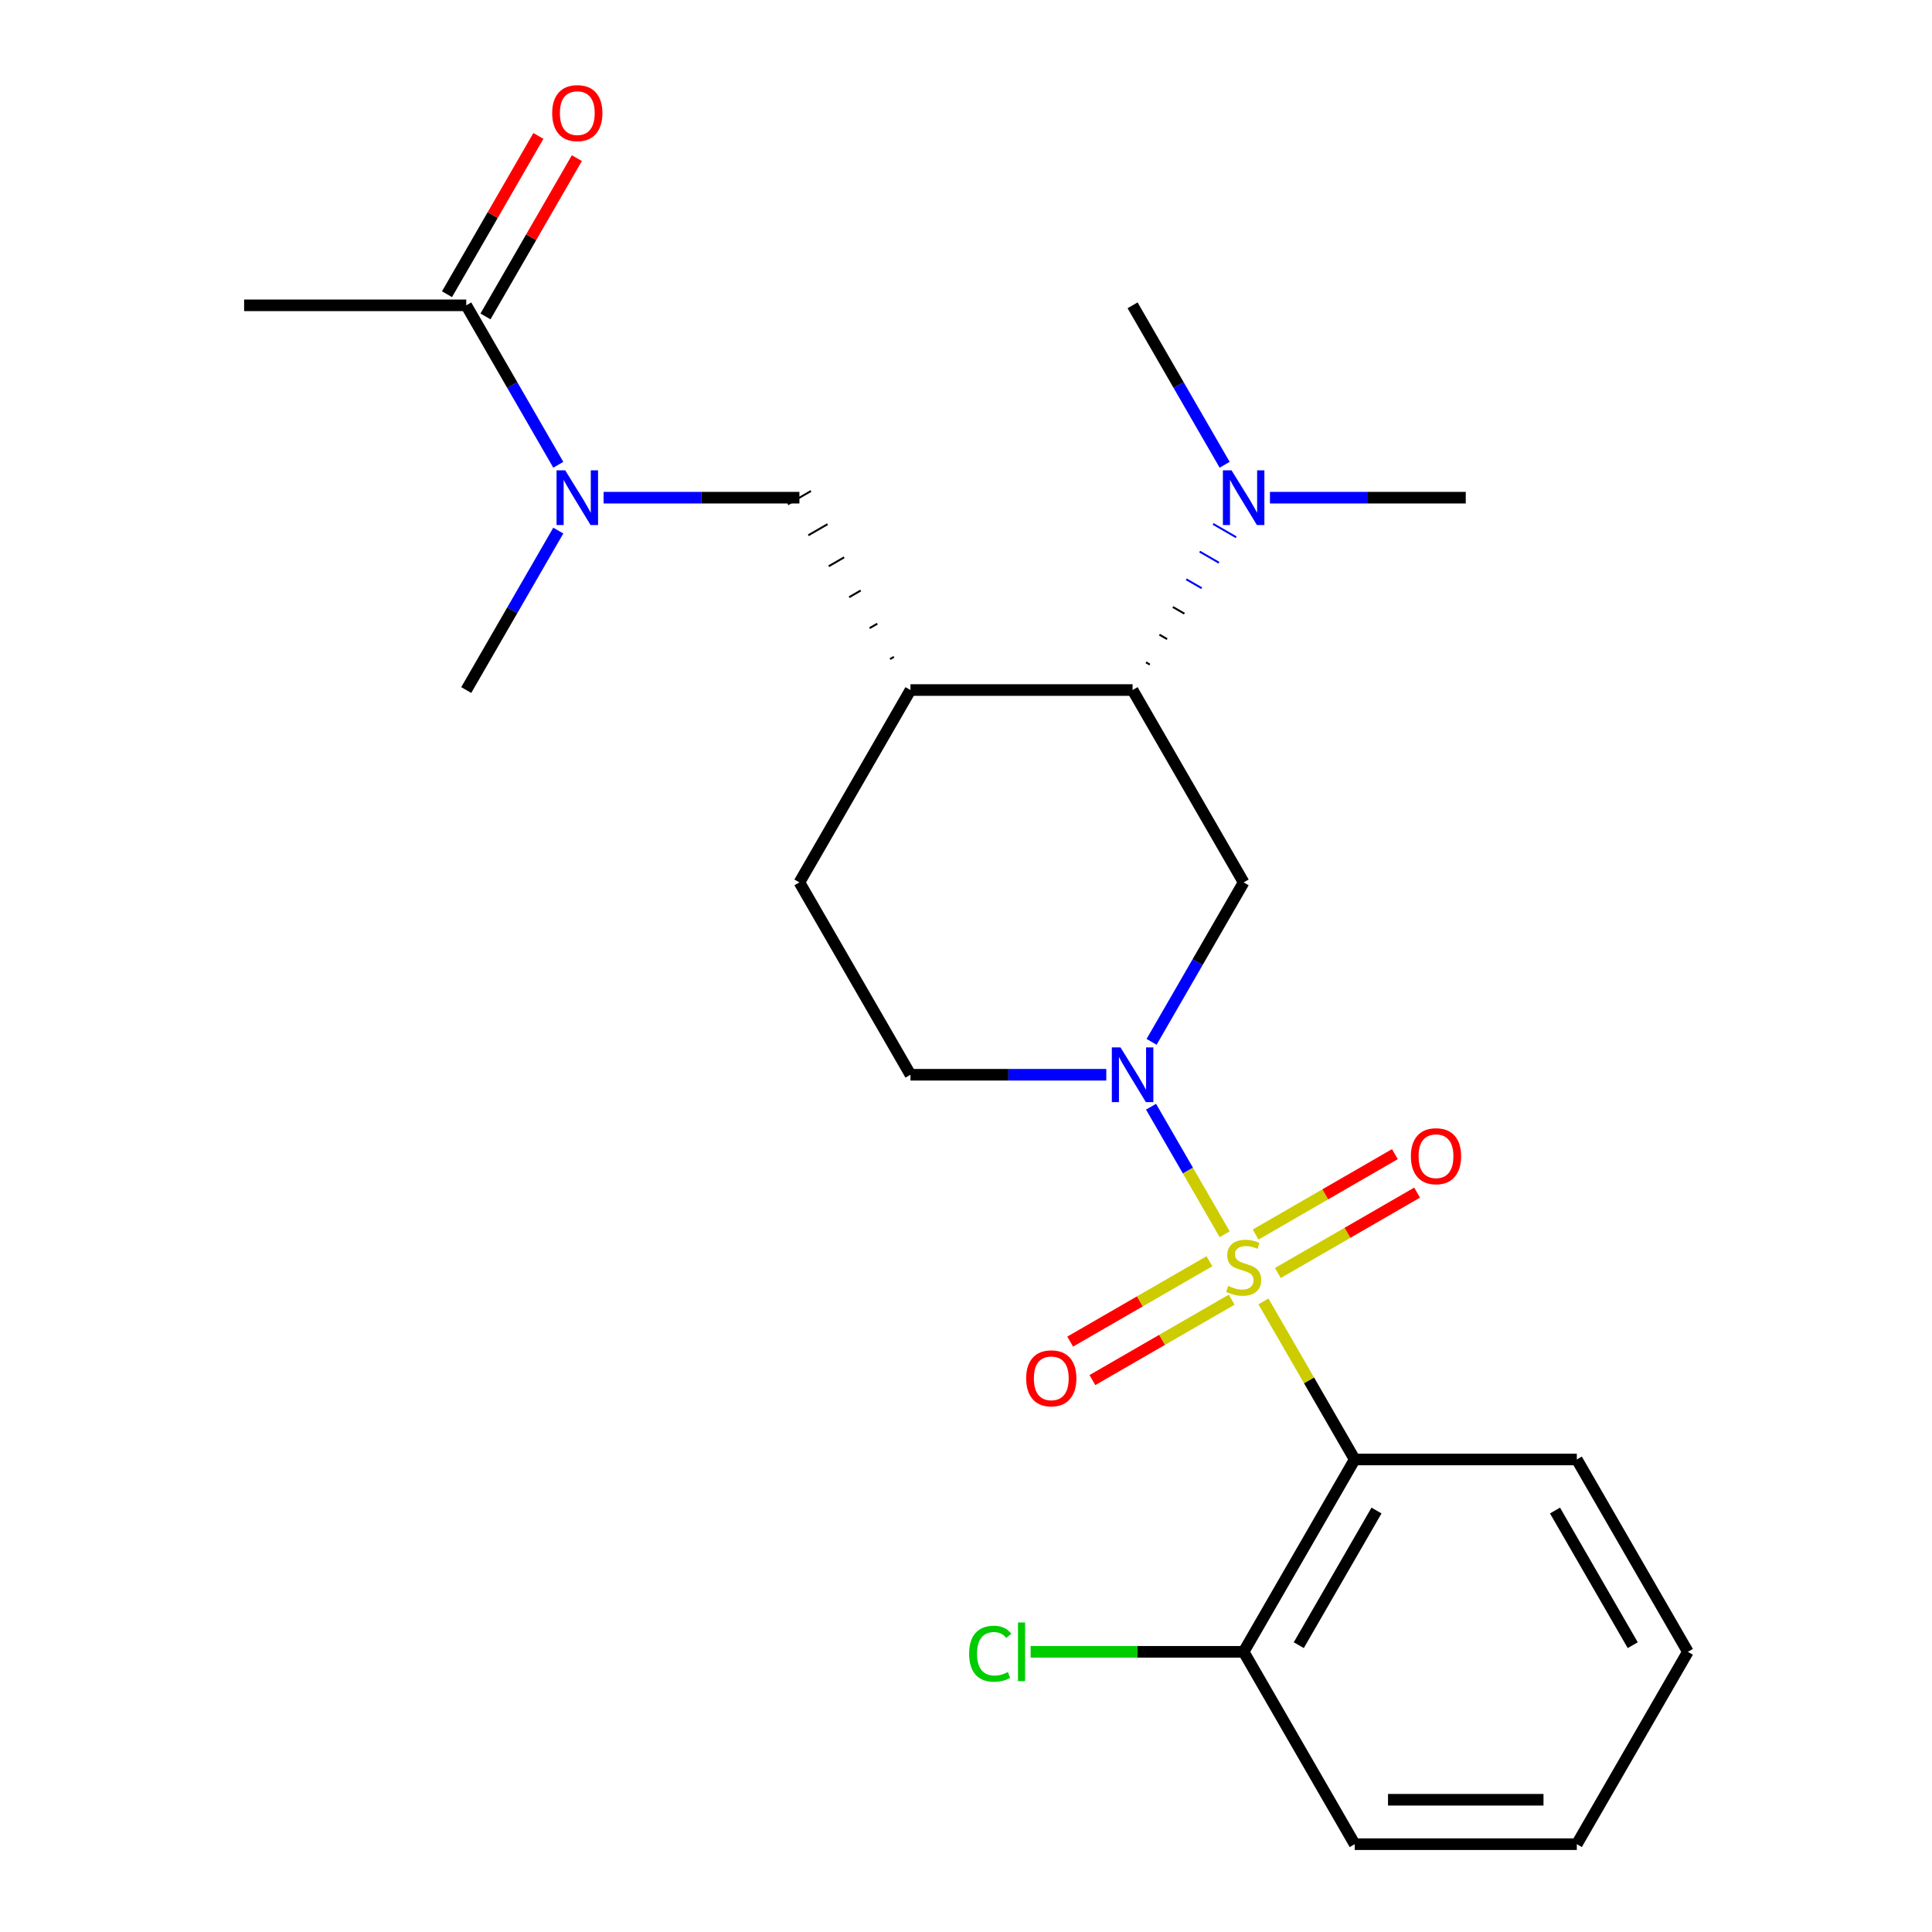 <?xml version='1.0' encoding='iso-8859-1'?>
<svg version='1.1' baseProfile='full'
              xmlns='http://www.w3.org/2000/svg'
                      xmlns:rdkit='http://www.rdkit.org/xml'
                      xmlns:xlink='http://www.w3.org/1999/xlink'
                  xml:space='preserve'
width='1000px' height='1000px' viewBox='0 0 1000 1000'>
<!-- END OF HEADER -->
<rect style='opacity:1.0;fill:#FFFFFF;stroke:none' width='1000' height='1000' x='0' y='0'> </rect>
<path class='bond-0' d='M 633.897,638.86 L 614.836,605.846' style='fill:none;fill-rule:evenodd;stroke:#CCCC00;stroke-width:6px;stroke-linecap:butt;stroke-linejoin:miter;stroke-opacity:1' />
<path class='bond-0' d='M 614.836,605.846 L 595.776,572.833' style='fill:none;fill-rule:evenodd;stroke:#0000FF;stroke-width:6px;stroke-linecap:butt;stroke-linejoin:miter;stroke-opacity:1' />
<path class='bond-1' d='M 653.959,673.608 L 677.575,714.513' style='fill:none;fill-rule:evenodd;stroke:#CCCC00;stroke-width:6px;stroke-linecap:butt;stroke-linejoin:miter;stroke-opacity:1' />
<path class='bond-1' d='M 677.575,714.513 L 701.191,755.418' style='fill:none;fill-rule:evenodd;stroke:#000000;stroke-width:6px;stroke-linecap:butt;stroke-linejoin:miter;stroke-opacity:1' />
<path class='bond-8' d='M 661.411,658.908 L 697.451,638.1' style='fill:none;fill-rule:evenodd;stroke:#CCCC00;stroke-width:6px;stroke-linecap:butt;stroke-linejoin:miter;stroke-opacity:1' />
<path class='bond-8' d='M 697.451,638.1 L 733.491,617.293' style='fill:none;fill-rule:evenodd;stroke:#FF0000;stroke-width:6px;stroke-linecap:butt;stroke-linejoin:miter;stroke-opacity:1' />
<path class='bond-8' d='M 649.914,638.996 L 685.954,618.188' style='fill:none;fill-rule:evenodd;stroke:#CCCC00;stroke-width:6px;stroke-linecap:butt;stroke-linejoin:miter;stroke-opacity:1' />
<path class='bond-8' d='M 685.954,618.188 L 721.995,597.38' style='fill:none;fill-rule:evenodd;stroke:#FF0000;stroke-width:6px;stroke-linecap:butt;stroke-linejoin:miter;stroke-opacity:1' />
<path class='bond-9' d='M 626.006,652.799 L 589.965,673.607' style='fill:none;fill-rule:evenodd;stroke:#CCCC00;stroke-width:6px;stroke-linecap:butt;stroke-linejoin:miter;stroke-opacity:1' />
<path class='bond-9' d='M 589.965,673.607 L 553.925,694.415' style='fill:none;fill-rule:evenodd;stroke:#FF0000;stroke-width:6px;stroke-linecap:butt;stroke-linejoin:miter;stroke-opacity:1' />
<path class='bond-9' d='M 637.502,672.712 L 601.462,693.52' style='fill:none;fill-rule:evenodd;stroke:#CCCC00;stroke-width:6px;stroke-linecap:butt;stroke-linejoin:miter;stroke-opacity:1' />
<path class='bond-9' d='M 601.462,693.52 L 565.422,714.328' style='fill:none;fill-rule:evenodd;stroke:#FF0000;stroke-width:6px;stroke-linecap:butt;stroke-linejoin:miter;stroke-opacity:1' />
<path class='bond-2' d='M 596.06,539.256 L 619.884,497.991' style='fill:none;fill-rule:evenodd;stroke:#0000FF;stroke-width:6px;stroke-linecap:butt;stroke-linejoin:miter;stroke-opacity:1' />
<path class='bond-2' d='M 619.884,497.991 L 643.708,456.726' style='fill:none;fill-rule:evenodd;stroke:#000000;stroke-width:6px;stroke-linecap:butt;stroke-linejoin:miter;stroke-opacity:1' />
<path class='bond-10' d='M 572.611,556.29 L 521.935,556.29' style='fill:none;fill-rule:evenodd;stroke:#0000FF;stroke-width:6px;stroke-linecap:butt;stroke-linejoin:miter;stroke-opacity:1' />
<path class='bond-10' d='M 521.935,556.29 L 471.258,556.29' style='fill:none;fill-rule:evenodd;stroke:#000000;stroke-width:6px;stroke-linecap:butt;stroke-linejoin:miter;stroke-opacity:1' />
<path class='bond-11' d='M 701.191,755.418 L 643.708,854.982' style='fill:none;fill-rule:evenodd;stroke:#000000;stroke-width:6px;stroke-linecap:butt;stroke-linejoin:miter;stroke-opacity:1' />
<path class='bond-11' d='M 712.482,781.849 L 672.243,851.544' style='fill:none;fill-rule:evenodd;stroke:#000000;stroke-width:6px;stroke-linecap:butt;stroke-linejoin:miter;stroke-opacity:1' />
<path class='bond-16' d='M 701.191,755.418 L 816.158,755.418' style='fill:none;fill-rule:evenodd;stroke:#000000;stroke-width:6px;stroke-linecap:butt;stroke-linejoin:miter;stroke-opacity:1' />
<path class='bond-3' d='M 643.708,456.726 L 586.225,357.162' style='fill:none;fill-rule:evenodd;stroke:#000000;stroke-width:6px;stroke-linecap:butt;stroke-linejoin:miter;stroke-opacity:1' />
<path class='bond-12' d='M 595.162,343.982 L 593.171,342.832' style='fill:none;fill-rule:evenodd;stroke:#000000;stroke-width:1.0px;stroke-linecap:butt;stroke-linejoin:miter;stroke-opacity:1' />
<path class='bond-12' d='M 604.099,330.802 L 600.116,328.502' style='fill:none;fill-rule:evenodd;stroke:#000000;stroke-width:1.0px;stroke-linecap:butt;stroke-linejoin:miter;stroke-opacity:1' />
<path class='bond-12' d='M 613.036,317.621 L 607.062,314.173' style='fill:none;fill-rule:evenodd;stroke:#000000;stroke-width:1.0px;stroke-linecap:butt;stroke-linejoin:miter;stroke-opacity:1' />
<path class='bond-12' d='M 621.973,304.441 L 614.008,299.843' style='fill:none;fill-rule:evenodd;stroke:#0000FF;stroke-width:1.0px;stroke-linecap:butt;stroke-linejoin:miter;stroke-opacity:1' />
<path class='bond-12' d='M 630.91,291.261 L 620.954,285.513' style='fill:none;fill-rule:evenodd;stroke:#0000FF;stroke-width:1.0px;stroke-linecap:butt;stroke-linejoin:miter;stroke-opacity:1' />
<path class='bond-12' d='M 639.847,278.081 L 627.9,271.183' style='fill:none;fill-rule:evenodd;stroke:#0000FF;stroke-width:1.0px;stroke-linecap:butt;stroke-linejoin:miter;stroke-opacity:1' />
<path class='bond-25' d='M 586.225,357.162 L 471.258,357.162' style='fill:none;fill-rule:evenodd;stroke:#000000;stroke-width:6px;stroke-linecap:butt;stroke-linejoin:miter;stroke-opacity:1' />
<path class='bond-4' d='M 471.258,357.162 L 413.775,456.726' style='fill:none;fill-rule:evenodd;stroke:#000000;stroke-width:6px;stroke-linecap:butt;stroke-linejoin:miter;stroke-opacity:1' />
<path class='bond-7' d='M 462.673,339.993 L 460.682,341.143' style='fill:none;fill-rule:evenodd;stroke:#000000;stroke-width:1.0px;stroke-linecap:butt;stroke-linejoin:miter;stroke-opacity:1' />
<path class='bond-7' d='M 454.089,322.824 L 450.106,325.124' style='fill:none;fill-rule:evenodd;stroke:#000000;stroke-width:1.0px;stroke-linecap:butt;stroke-linejoin:miter;stroke-opacity:1' />
<path class='bond-7' d='M 445.504,305.655 L 439.53,309.104' style='fill:none;fill-rule:evenodd;stroke:#000000;stroke-width:1.0px;stroke-linecap:butt;stroke-linejoin:miter;stroke-opacity:1' />
<path class='bond-7' d='M 436.919,288.487 L 428.954,293.085' style='fill:none;fill-rule:evenodd;stroke:#000000;stroke-width:1.0px;stroke-linecap:butt;stroke-linejoin:miter;stroke-opacity:1' />
<path class='bond-7' d='M 428.334,271.318 L 418.377,277.066' style='fill:none;fill-rule:evenodd;stroke:#000000;stroke-width:1.0px;stroke-linecap:butt;stroke-linejoin:miter;stroke-opacity:1' />
<path class='bond-7' d='M 419.749,254.149 L 407.801,261.047' style='fill:none;fill-rule:evenodd;stroke:#000000;stroke-width:1.0px;stroke-linecap:butt;stroke-linejoin:miter;stroke-opacity:1' />
<path class='bond-5' d='M 312.423,257.598 L 363.099,257.598' style='fill:none;fill-rule:evenodd;stroke:#0000FF;stroke-width:6px;stroke-linecap:butt;stroke-linejoin:miter;stroke-opacity:1' />
<path class='bond-5' d='M 363.099,257.598 L 413.775,257.598' style='fill:none;fill-rule:evenodd;stroke:#000000;stroke-width:6px;stroke-linecap:butt;stroke-linejoin:miter;stroke-opacity:1' />
<path class='bond-6' d='M 288.974,240.564 L 265.15,199.299' style='fill:none;fill-rule:evenodd;stroke:#0000FF;stroke-width:6px;stroke-linecap:butt;stroke-linejoin:miter;stroke-opacity:1' />
<path class='bond-6' d='M 265.15,199.299 L 241.325,158.034' style='fill:none;fill-rule:evenodd;stroke:#000000;stroke-width:6px;stroke-linecap:butt;stroke-linejoin:miter;stroke-opacity:1' />
<path class='bond-18' d='M 288.974,274.632 L 265.15,315.897' style='fill:none;fill-rule:evenodd;stroke:#0000FF;stroke-width:6px;stroke-linecap:butt;stroke-linejoin:miter;stroke-opacity:1' />
<path class='bond-18' d='M 265.15,315.897 L 241.325,357.162' style='fill:none;fill-rule:evenodd;stroke:#000000;stroke-width:6px;stroke-linecap:butt;stroke-linejoin:miter;stroke-opacity:1' />
<path class='bond-14' d='M 251.282,163.782 L 274.933,122.817' style='fill:none;fill-rule:evenodd;stroke:#000000;stroke-width:6px;stroke-linecap:butt;stroke-linejoin:miter;stroke-opacity:1' />
<path class='bond-14' d='M 274.933,122.817 L 298.584,81.853' style='fill:none;fill-rule:evenodd;stroke:#FF0000;stroke-width:6px;stroke-linecap:butt;stroke-linejoin:miter;stroke-opacity:1' />
<path class='bond-14' d='M 231.369,152.286 L 255.02,111.321' style='fill:none;fill-rule:evenodd;stroke:#000000;stroke-width:6px;stroke-linecap:butt;stroke-linejoin:miter;stroke-opacity:1' />
<path class='bond-14' d='M 255.02,111.321 L 278.671,70.356' style='fill:none;fill-rule:evenodd;stroke:#FF0000;stroke-width:6px;stroke-linecap:butt;stroke-linejoin:miter;stroke-opacity:1' />
<path class='bond-17' d='M 241.325,158.034 L 126.359,158.034' style='fill:none;fill-rule:evenodd;stroke:#000000;stroke-width:6px;stroke-linecap:butt;stroke-linejoin:miter;stroke-opacity:1' />
<path class='bond-13' d='M 471.258,556.29 L 413.775,456.726' style='fill:none;fill-rule:evenodd;stroke:#000000;stroke-width:6px;stroke-linecap:butt;stroke-linejoin:miter;stroke-opacity:1' />
<path class='bond-15' d='M 643.708,854.982 L 588.582,854.982' style='fill:none;fill-rule:evenodd;stroke:#000000;stroke-width:6px;stroke-linecap:butt;stroke-linejoin:miter;stroke-opacity:1' />
<path class='bond-15' d='M 588.582,854.982 L 533.456,854.982' style='fill:none;fill-rule:evenodd;stroke:#00CC00;stroke-width:6px;stroke-linecap:butt;stroke-linejoin:miter;stroke-opacity:1' />
<path class='bond-21' d='M 643.708,854.982 L 701.191,954.545' style='fill:none;fill-rule:evenodd;stroke:#000000;stroke-width:6px;stroke-linecap:butt;stroke-linejoin:miter;stroke-opacity:1' />
<path class='bond-19' d='M 633.873,240.564 L 610.049,199.299' style='fill:none;fill-rule:evenodd;stroke:#0000FF;stroke-width:6px;stroke-linecap:butt;stroke-linejoin:miter;stroke-opacity:1' />
<path class='bond-19' d='M 610.049,199.299 L 586.225,158.034' style='fill:none;fill-rule:evenodd;stroke:#000000;stroke-width:6px;stroke-linecap:butt;stroke-linejoin:miter;stroke-opacity:1' />
<path class='bond-20' d='M 657.322,257.598 L 707.998,257.598' style='fill:none;fill-rule:evenodd;stroke:#0000FF;stroke-width:6px;stroke-linecap:butt;stroke-linejoin:miter;stroke-opacity:1' />
<path class='bond-20' d='M 707.998,257.598 L 758.675,257.598' style='fill:none;fill-rule:evenodd;stroke:#000000;stroke-width:6px;stroke-linecap:butt;stroke-linejoin:miter;stroke-opacity:1' />
<path class='bond-22' d='M 816.158,755.418 L 873.641,854.982' style='fill:none;fill-rule:evenodd;stroke:#000000;stroke-width:6px;stroke-linecap:butt;stroke-linejoin:miter;stroke-opacity:1' />
<path class='bond-22' d='M 804.868,781.849 L 845.106,851.544' style='fill:none;fill-rule:evenodd;stroke:#000000;stroke-width:6px;stroke-linecap:butt;stroke-linejoin:miter;stroke-opacity:1' />
<path class='bond-24' d='M 701.191,954.545 L 816.158,954.545' style='fill:none;fill-rule:evenodd;stroke:#000000;stroke-width:6px;stroke-linecap:butt;stroke-linejoin:miter;stroke-opacity:1' />
<path class='bond-24' d='M 718.436,931.552 L 798.913,931.552' style='fill:none;fill-rule:evenodd;stroke:#000000;stroke-width:6px;stroke-linecap:butt;stroke-linejoin:miter;stroke-opacity:1' />
<path class='bond-23' d='M 873.641,854.982 L 816.158,954.545' style='fill:none;fill-rule:evenodd;stroke:#000000;stroke-width:6px;stroke-linecap:butt;stroke-linejoin:miter;stroke-opacity:1' />
<path  class='atom-0' d='M 635.708 665.574
Q 636.028 665.694, 637.348 666.254
Q 638.668 666.814, 640.108 667.174
Q 641.588 667.494, 643.028 667.494
Q 645.708 667.494, 647.268 666.214
Q 648.828 664.894, 648.828 662.614
Q 648.828 661.054, 648.028 660.094
Q 647.268 659.134, 646.068 658.614
Q 644.868 658.094, 642.868 657.494
Q 640.348 656.734, 638.828 656.014
Q 637.348 655.294, 636.268 653.774
Q 635.228 652.254, 635.228 649.694
Q 635.228 646.134, 637.628 643.934
Q 640.068 641.734, 644.868 641.734
Q 648.148 641.734, 651.868 643.294
L 650.948 646.374
Q 647.548 644.974, 644.988 644.974
Q 642.228 644.974, 640.708 646.134
Q 639.188 647.254, 639.228 649.214
Q 639.228 650.734, 639.988 651.654
Q 640.788 652.574, 641.908 653.094
Q 643.068 653.614, 644.988 654.214
Q 647.548 655.014, 649.068 655.814
Q 650.588 656.614, 651.668 658.254
Q 652.788 659.854, 652.788 662.614
Q 652.788 666.534, 650.148 668.654
Q 647.548 670.734, 643.188 670.734
Q 640.668 670.734, 638.748 670.174
Q 636.868 669.654, 634.628 668.734
L 635.708 665.574
' fill='#CCCC00'/>
<path  class='atom-1' d='M 579.965 542.13
L 589.245 557.13
Q 590.165 558.61, 591.645 561.29
Q 593.125 563.97, 593.205 564.13
L 593.205 542.13
L 596.965 542.13
L 596.965 570.45
L 593.085 570.45
L 583.125 554.05
Q 581.965 552.13, 580.725 549.93
Q 579.525 547.73, 579.165 547.05
L 579.165 570.45
L 575.485 570.45
L 575.485 542.13
L 579.965 542.13
' fill='#0000FF'/>
<path  class='atom-6' d='M 292.549 243.438
L 301.829 258.438
Q 302.749 259.918, 304.229 262.598
Q 305.709 265.278, 305.789 265.438
L 305.789 243.438
L 309.549 243.438
L 309.549 271.758
L 305.669 271.758
L 295.709 255.358
Q 294.549 253.438, 293.309 251.238
Q 292.109 249.038, 291.749 248.358
L 291.749 271.758
L 288.069 271.758
L 288.069 243.438
L 292.549 243.438
' fill='#0000FF'/>
<path  class='atom-9' d='M 730.272 598.45
Q 730.272 591.65, 733.632 587.85
Q 736.992 584.05, 743.272 584.05
Q 749.552 584.05, 752.912 587.85
Q 756.272 591.65, 756.272 598.45
Q 756.272 605.33, 752.872 609.25
Q 749.472 613.13, 743.272 613.13
Q 737.032 613.13, 733.632 609.25
Q 730.272 605.37, 730.272 598.45
M 743.272 609.93
Q 747.592 609.93, 749.912 607.05
Q 752.272 604.13, 752.272 598.45
Q 752.272 592.89, 749.912 590.09
Q 747.592 587.25, 743.272 587.25
Q 738.952 587.25, 736.592 590.05
Q 734.272 592.85, 734.272 598.45
Q 734.272 604.17, 736.592 607.05
Q 738.952 609.93, 743.272 609.93
' fill='#FF0000'/>
<path  class='atom-10' d='M 531.144 713.417
Q 531.144 706.617, 534.504 702.817
Q 537.864 699.017, 544.144 699.017
Q 550.424 699.017, 553.784 702.817
Q 557.144 706.617, 557.144 713.417
Q 557.144 720.297, 553.744 724.217
Q 550.344 728.097, 544.144 728.097
Q 537.904 728.097, 534.504 724.217
Q 531.144 720.337, 531.144 713.417
M 544.144 724.897
Q 548.464 724.897, 550.784 722.017
Q 553.144 719.097, 553.144 713.417
Q 553.144 707.857, 550.784 705.057
Q 548.464 702.217, 544.144 702.217
Q 539.824 702.217, 537.464 705.017
Q 535.144 707.817, 535.144 713.417
Q 535.144 719.137, 537.464 722.017
Q 539.824 724.897, 544.144 724.897
' fill='#FF0000'/>
<path  class='atom-13' d='M 637.448 243.438
L 646.728 258.438
Q 647.648 259.918, 649.128 262.598
Q 650.608 265.278, 650.688 265.438
L 650.688 243.438
L 654.448 243.438
L 654.448 271.758
L 650.568 271.758
L 640.608 255.358
Q 639.448 253.438, 638.208 251.238
Q 637.008 249.038, 636.648 248.358
L 636.648 271.758
L 632.968 271.758
L 632.968 243.438
L 637.448 243.438
' fill='#0000FF'/>
<path  class='atom-15' d='M 285.809 58.55
Q 285.809 51.75, 289.169 47.95
Q 292.529 44.15, 298.809 44.15
Q 305.089 44.15, 308.449 47.95
Q 311.809 51.75, 311.809 58.55
Q 311.809 65.43, 308.409 69.35
Q 305.009 73.23, 298.809 73.23
Q 292.569 73.23, 289.169 69.35
Q 285.809 65.47, 285.809 58.55
M 298.809 70.03
Q 303.129 70.03, 305.449 67.15
Q 307.809 64.23, 307.809 58.55
Q 307.809 52.99, 305.449 50.19
Q 303.129 47.35, 298.809 47.35
Q 294.489 47.35, 292.129 50.15
Q 289.809 52.95, 289.809 58.55
Q 289.809 64.27, 292.129 67.15
Q 294.489 70.03, 298.809 70.03
' fill='#FF0000'/>
<path  class='atom-16' d='M 501.622 855.962
Q 501.622 848.922, 504.902 845.242
Q 508.222 841.522, 514.502 841.522
Q 520.342 841.522, 523.462 845.642
L 520.822 847.802
Q 518.542 844.802, 514.502 844.802
Q 510.222 844.802, 507.942 847.682
Q 505.702 850.522, 505.702 855.962
Q 505.702 861.562, 508.022 864.442
Q 510.382 867.322, 514.942 867.322
Q 518.062 867.322, 521.702 865.442
L 522.822 868.442
Q 521.342 869.402, 519.102 869.962
Q 516.862 870.522, 514.382 870.522
Q 508.222 870.522, 504.902 866.762
Q 501.622 863.002, 501.622 855.962
' fill='#00CC00'/>
<path  class='atom-16' d='M 526.902 839.802
L 530.582 839.802
L 530.582 870.162
L 526.902 870.162
L 526.902 839.802
' fill='#00CC00'/>
</svg>
